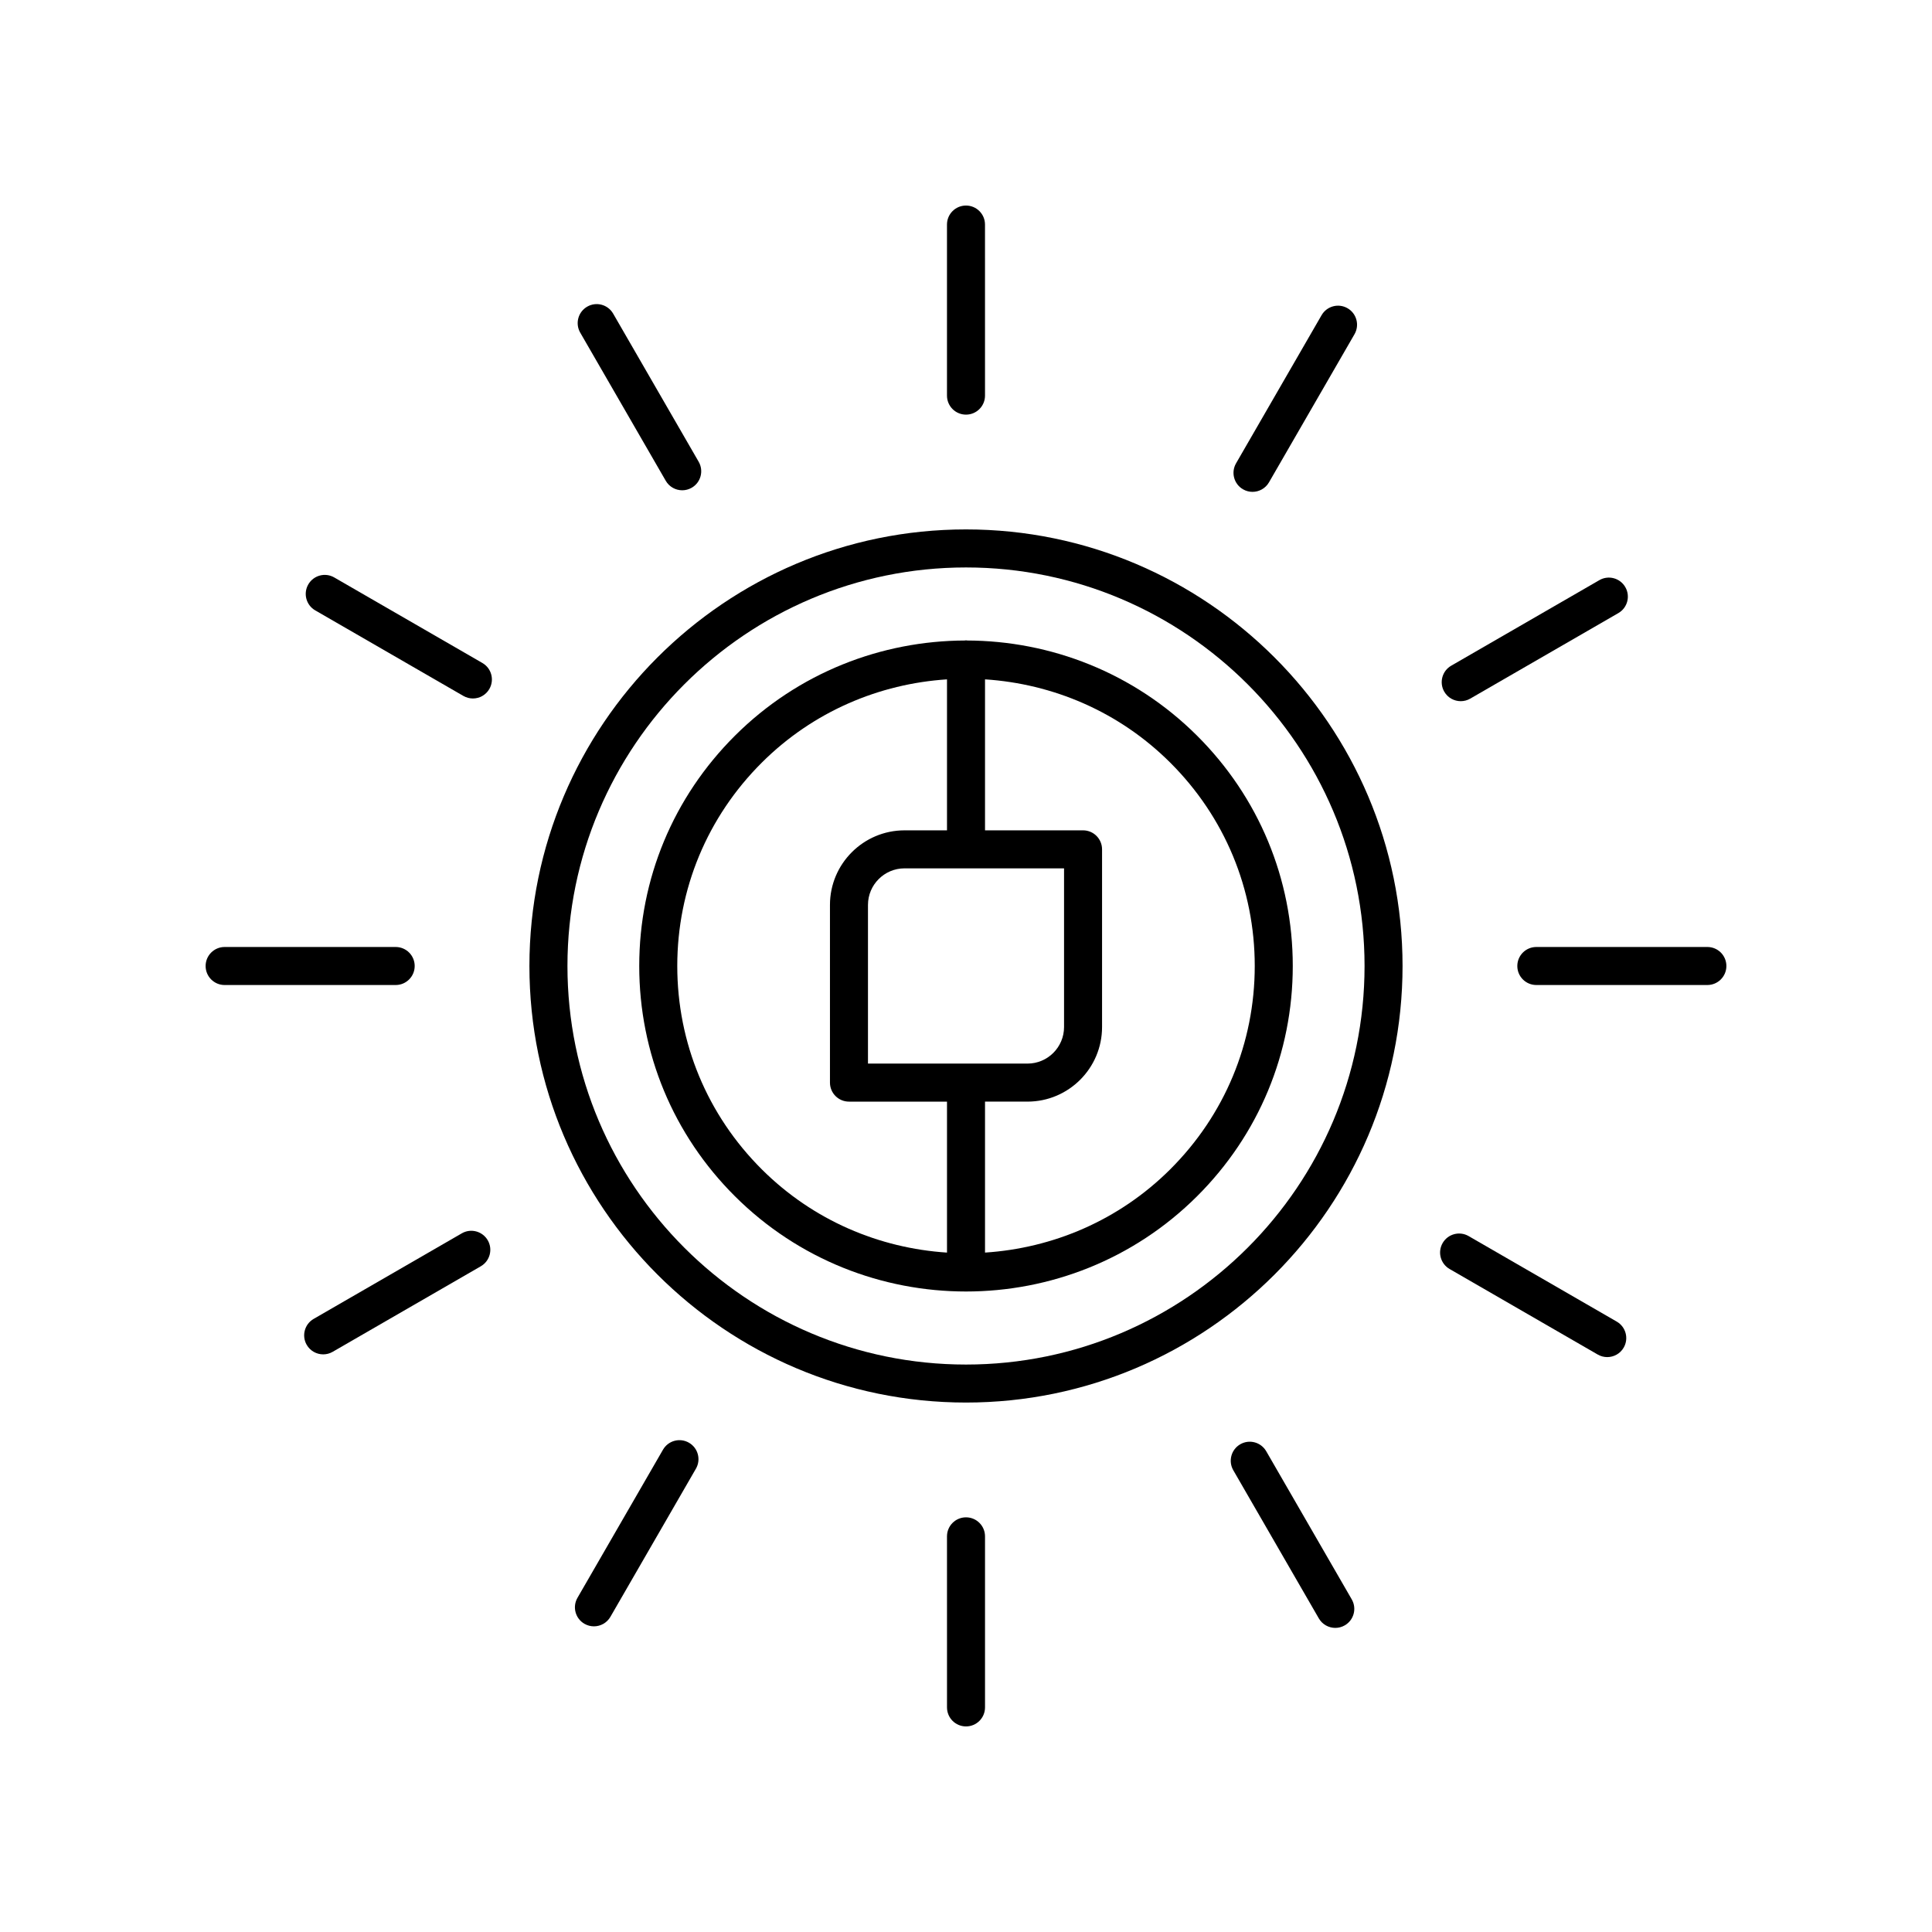 <?xml version="1.0" encoding="UTF-8"?>
<!-- Uploaded to: ICON Repo, www.svgrepo.com, Generator: ICON Repo Mixer Tools -->
<svg fill="#000000" width="800px" height="800px" version="1.1" viewBox="144 144 512 512" xmlns="http://www.w3.org/2000/svg">
 <g>
  <path d="m394.96 203.51v45.332c0 2.785 2.254 5.039 5.039 5.039 2.781 0 5.039-2.254 5.039-5.039l-0.004-45.332c0-2.785-2.254-5.039-5.039-5.039-2.781 0.004-5.035 2.254-5.035 5.039z"/>
  <path d="m299.61 225.27c-2.41 1.391-3.234 4.473-1.844 6.883l22.664 39.258c0.934 1.617 2.629 2.519 4.367 2.519 0.855 0 1.719-0.215 2.516-0.676 2.41-1.391 3.234-4.473 1.844-6.883l-22.664-39.258c-1.398-2.414-4.469-3.242-6.883-1.844z"/>
  <path d="m271.84 319.7-39.258-22.668c-2.414-1.398-5.492-0.566-6.883 1.844-1.391 2.41-0.566 5.492 1.844 6.883l39.258 22.668c0.793 0.457 1.66 0.676 2.516 0.676 1.742 0 3.434-0.898 4.367-2.519 1.391-2.41 0.566-5.492-1.844-6.883z"/>
  <path d="m203.53 405.04h45.328c2.781 0 5.039-2.254 5.039-5.039s-2.254-5.039-5.039-5.039h-45.328c-2.781 0-5.039 2.254-5.039 5.039 0 2.789 2.258 5.039 5.039 5.039z"/>
  <path d="m266.38 470.85-39.254 22.668c-2.41 1.391-3.234 4.473-1.844 6.883 0.934 1.617 2.629 2.519 4.367 2.519 0.855 0 1.723-0.215 2.516-0.676l39.254-22.668c2.41-1.391 3.234-4.473 1.844-6.883-1.395-2.41-4.481-3.242-6.883-1.844z"/>
  <path d="m319.7 528.18-22.664 39.258c-1.391 2.41-0.566 5.492 1.844 6.883 0.793 0.457 1.66 0.676 2.516 0.676 1.742 0 3.434-0.906 4.367-2.519l22.664-39.258c1.391-2.41 0.566-5.492-1.844-6.883-2.422-1.398-5.492-0.562-6.883 1.844z"/>
  <path d="m405.04 596.48v-45.332c0-2.785-2.254-5.039-5.039-5.039-2.781 0-5.039 2.254-5.039 5.039l0.004 45.332c0 2.785 2.254 5.039 5.039 5.039 2.781 0 5.035-2.254 5.035-5.039z"/>
  <path d="m493.5 572.89c0.934 1.617 2.629 2.519 4.367 2.519 0.855 0 1.719-0.215 2.516-0.676 2.41-1.391 3.234-4.473 1.844-6.883l-22.664-39.258c-1.398-2.41-4.469-3.242-6.883-1.844-2.41 1.391-3.234 4.473-1.844 6.883z"/>
  <path d="m528.16 480.3 39.258 22.668c0.793 0.457 1.66 0.676 2.516 0.676 1.742 0 3.434-0.898 4.367-2.519 1.391-2.41 0.566-5.492-1.844-6.883l-39.258-22.668c-2.41-1.391-5.488-0.57-6.883 1.844-1.395 2.41-0.57 5.488 1.844 6.883z"/>
  <path d="m601.51 400c0-2.785-2.254-5.039-5.039-5.039h-45.328c-2.781 0-5.039 2.254-5.039 5.039s2.254 5.039 5.039 5.039h45.328c2.781-0.004 5.039-2.254 5.039-5.039z"/>
  <path d="m531.11 329.82c0.855 0 1.723-0.215 2.516-0.676l39.254-22.668c2.41-1.391 3.234-4.473 1.844-6.883-1.391-2.414-4.477-3.242-6.883-1.844l-39.254 22.668c-2.41 1.391-3.234 4.473-1.844 6.883 0.934 1.621 2.629 2.519 4.367 2.519z"/>
  <path d="m494.23 227.53-22.664 39.258c-1.391 2.41-0.566 5.492 1.844 6.883 0.793 0.457 1.66 0.676 2.516 0.676 1.742 0 3.434-0.906 4.367-2.519l22.664-39.258c1.391-2.41 0.566-5.492-1.844-6.883-2.418-1.398-5.492-0.562-6.883 1.844z"/>
  <path d="m461.23 338.96c-16.812-16.754-38.871-25.152-60.957-25.219-0.094-0.004-0.176-0.055-0.27-0.055-0.098 0-0.176 0.051-0.27 0.055-22.082 0.07-44.145 8.465-60.957 25.219-16.359 16.301-25.371 37.977-25.371 61.035 0 23.055 9.008 44.734 25.367 61.031 16.883 16.82 39.059 25.234 61.23 25.234s44.348-8.414 61.227-25.234c16.359-16.301 25.367-37.977 25.367-61.031 0-23.059-9.008-44.734-25.367-61.035zm-87.207 86.902v-42.055c0-5.34 4.344-9.684 9.684-9.684h42.277v42.055c0 5.34-4.344 9.684-9.684 9.684zm-50.539-25.867c0-20.359 7.957-39.496 22.406-53.898 13.637-13.59 31.191-20.895 49.074-22.059v40.012h-11.258c-10.895 0-19.758 8.867-19.758 19.758v47.094c0 2.785 2.254 5.039 5.039 5.039h25.977v40.008c-17.887-1.164-35.438-8.469-49.074-22.055-14.449-14.402-22.406-33.539-22.406-53.898zm130.63 53.898c-13.637 13.586-31.188 20.891-49.074 22.055v-40.008h11.258c10.895 0 19.758-8.867 19.758-19.758v-47.094c0-2.785-2.254-5.039-5.039-5.039h-25.977v-40.012c17.883 1.168 35.438 8.469 49.074 22.059 14.453 14.398 22.406 33.539 22.406 53.898s-7.953 39.496-22.406 53.898z"/>
  <path d="m515.69 400c0-63.793-51.902-115.7-115.7-115.7-63.789 0-115.69 51.902-115.69 115.7s51.902 115.69 115.7 115.69 115.69-51.898 115.69-115.69zm-115.69 105.62c-58.238 0-105.62-47.379-105.62-105.62-0.004-58.238 47.379-105.62 105.62-105.62s105.62 47.383 105.62 105.62-47.379 105.62-105.62 105.62z"/>
 </g>
</svg>